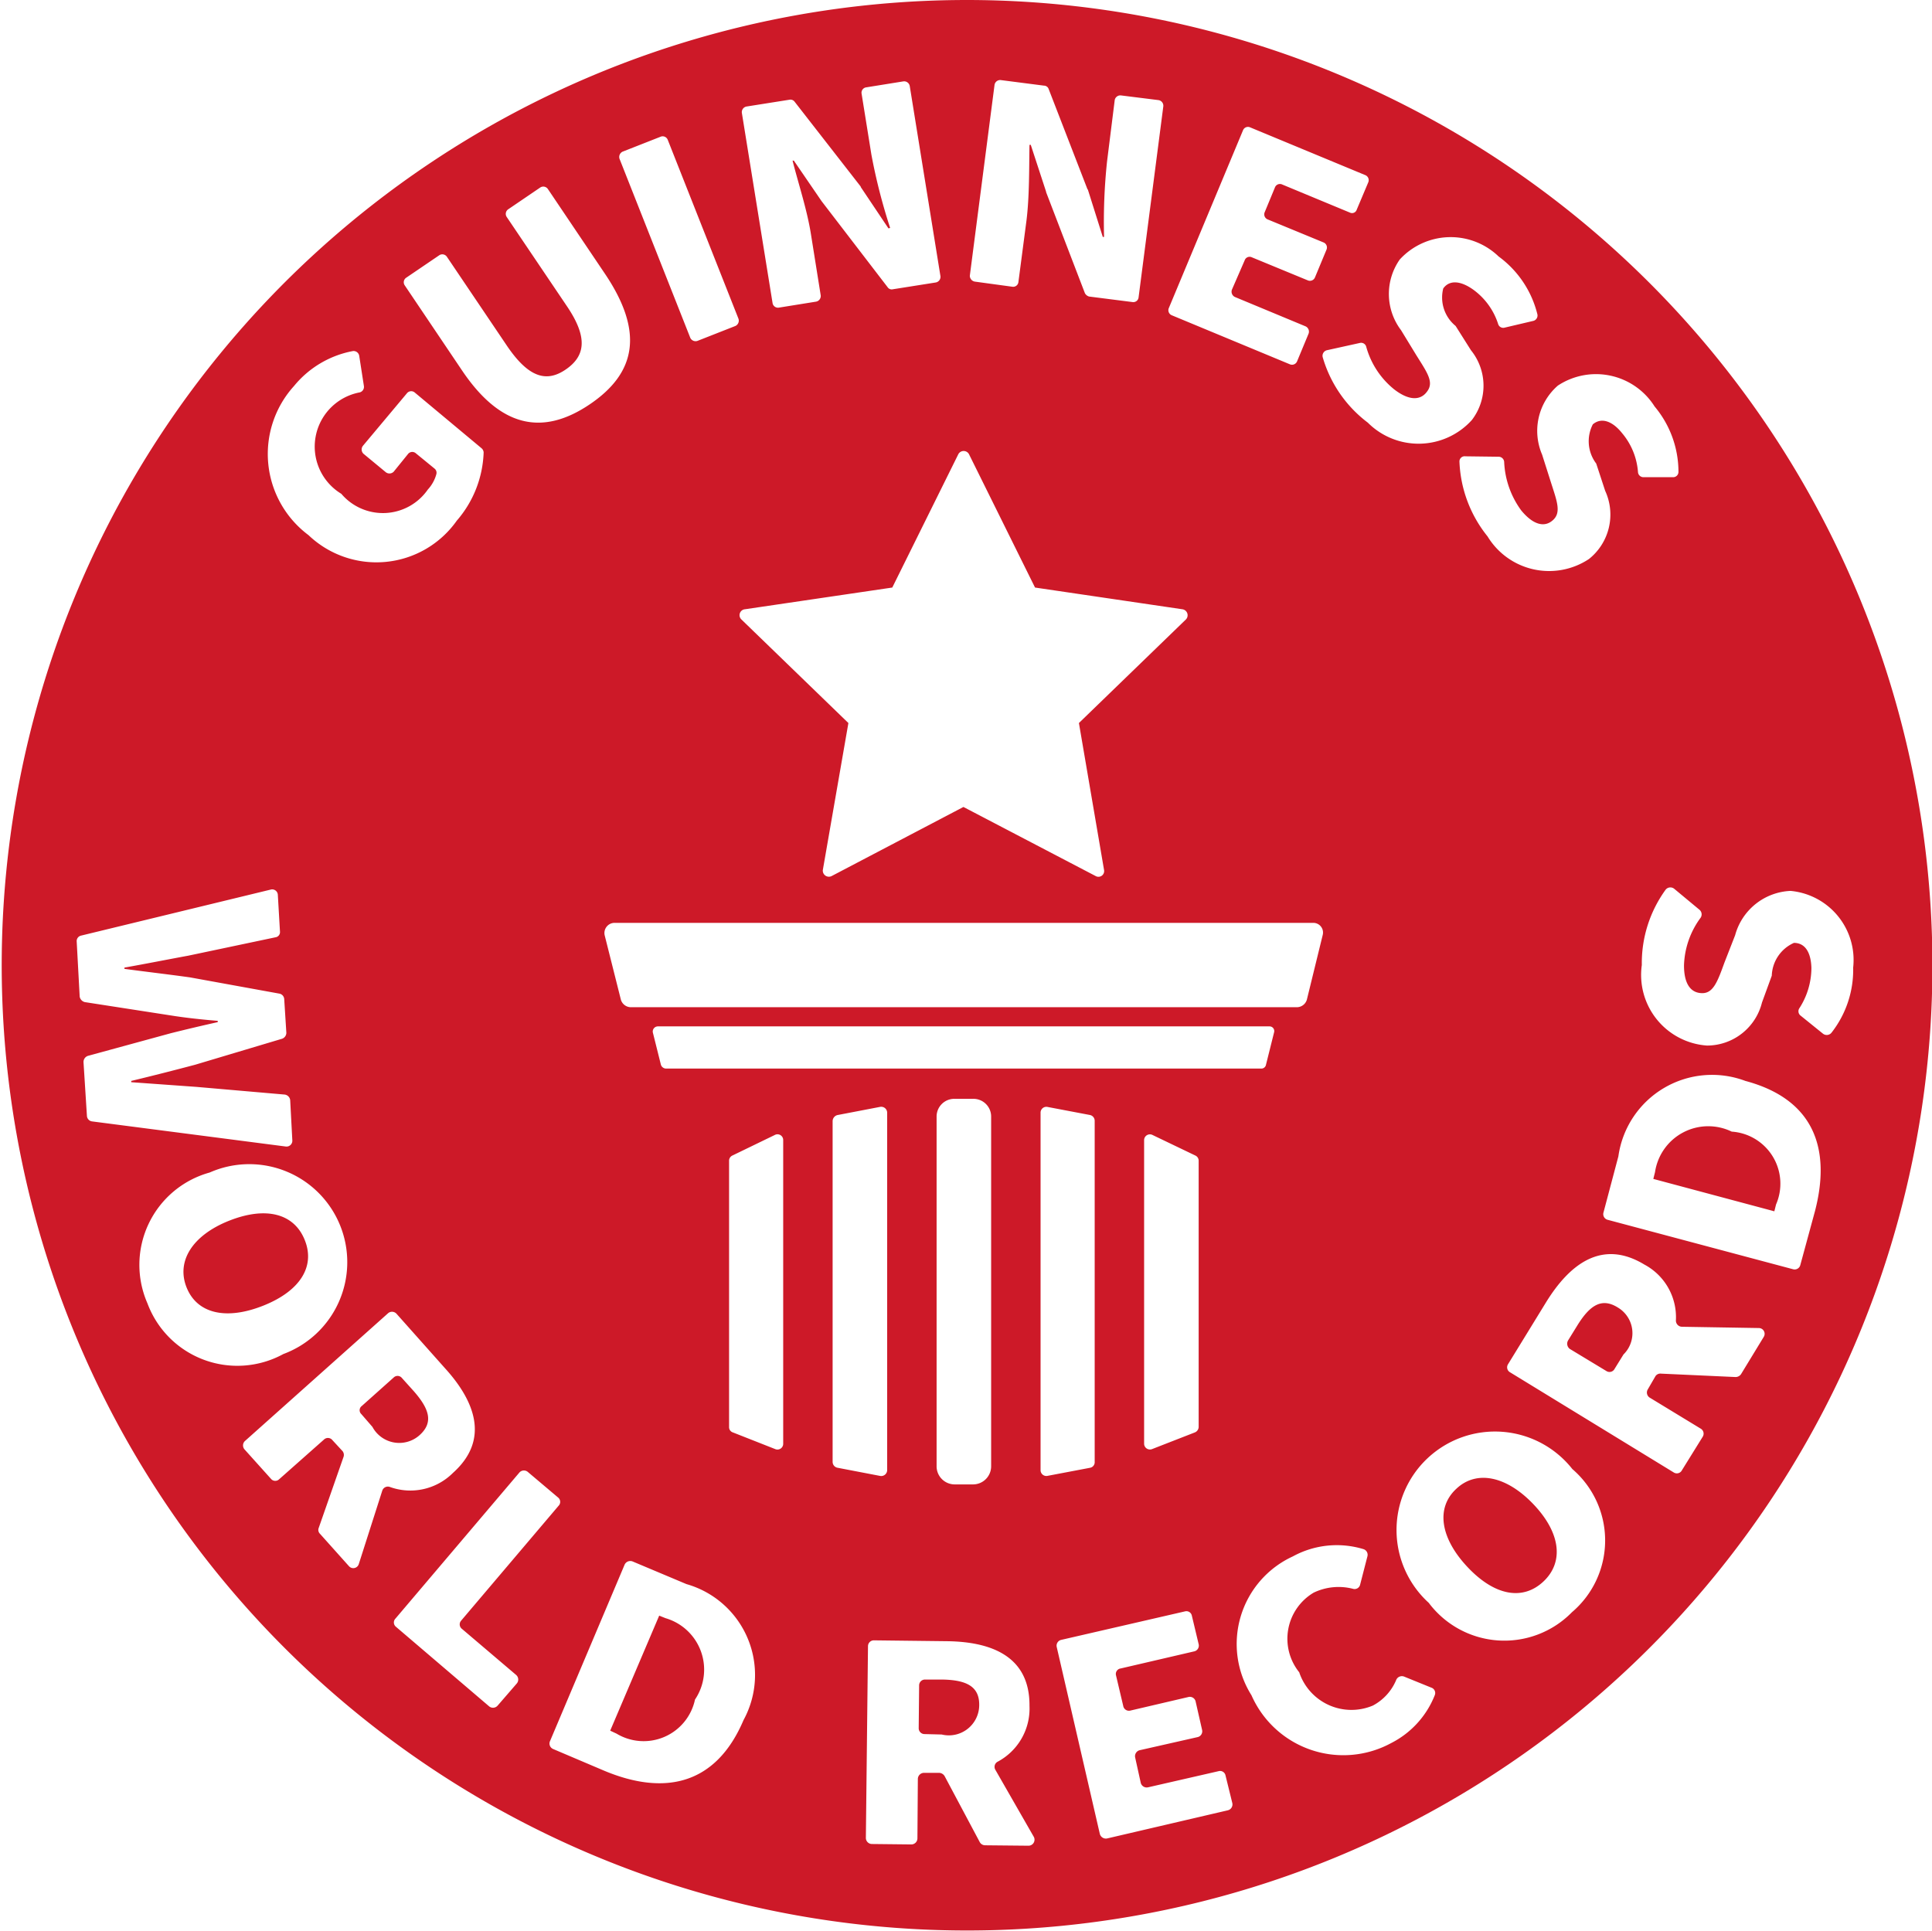 <svg xmlns="http://www.w3.org/2000/svg" width="45.34" height="45.32" viewBox="0 0 45.34 45.32">
  <defs>
    <style>
      .cls-1 {
        fill: #cd1928;
        fill-rule: evenodd;
      }
    </style>
  </defs>
  <path id="吉尼斯世界纪录" class="cls-1" d="M1112.91,1802.53c-0.38-.24-0.66-0.06-0.96.43l-0.21.34a0.153,0.153,0,0,0,.04.2l0.86,0.52a0.134,0.134,0,0,0,.19-0.05l0.21-.34A0.7,0.7,0,0,0,1112.91,1802.53Zm-30.82-1.59c-0.25-.62-0.91-0.79-1.77-0.45s-1.25.95-1,1.57,0.94,0.77,1.81.42S1082.34,1801.55,1082.09,1800.94Zm27.03,5.84c-0.49.45-.38,1.16,0.26,1.84s1.3,0.79,1.78.34,0.41-1.13-.22-1.8S1109.6,1806.33,1109.12,1806.78Zm-12.07,4.48h-0.4a0.137,0.137,0,0,0-.14.14l-0.01,1a0.137,0.137,0,0,0,.14.14l0.4,0.01a0.712,0.712,0,0,0,.88-0.68C1097.93,1811.42,1097.62,1811.27,1097.05,1811.26Zm-6.49-1.44-0.15-.06-1.15,2.7,0.15,0.07a1.232,1.232,0,0,0,1.84-.8A1.258,1.258,0,0,0,1090.56,1809.82Zm7.05-37.98a22.655,22.655,0,1,0,22.68,22.65A22.67,22.67,0,0,0,1097.61,1771.84Zm13.89,9.05a1.625,1.625,0,0,1,2.27.49,2.39,2.39,0,0,1,.56,1.54,0.124,0.124,0,0,1-.13.12h-0.7a0.129,0.129,0,0,1-.12-0.12,1.6,1.6,0,0,0-.37-0.91c-0.23-.29-0.49-0.38-0.69-0.21a0.866,0.866,0,0,0,.08.92l0.21,0.64a1.333,1.333,0,0,1-.38,1.6,1.69,1.69,0,0,1-2.38-.53,2.976,2.976,0,0,1-.66-1.76,0.122,0.122,0,0,1,.14-0.12l0.79,0.01a0.131,0.131,0,0,1,.12.13,2.077,2.077,0,0,0,.4,1.13c0.28,0.34.54,0.4,0.73,0.24,0.22-.18.11-0.45-0.03-0.89l-0.21-.66A1.409,1.409,0,0,1,1111.5,1780.89Zm-3.32-.71-0.36-.59a1.408,1.408,0,0,1-.03-1.66,1.622,1.622,0,0,1,2.32-.07,2.387,2.387,0,0,1,.91,1.36,0.131,0.131,0,0,1-.09.15l-0.68.16a0.124,0.124,0,0,1-.15-0.08,1.6,1.6,0,0,0-.57-0.8c-0.3-.22-0.57-0.25-0.72-0.04a0.861,0.861,0,0,0,.29.88l0.36,0.57a1.323,1.323,0,0,1,.02,1.64,1.684,1.684,0,0,1-2.44.06,2.95,2.95,0,0,1-1.06-1.54,0.135,0.135,0,0,1,.1-0.16l0.77-.17a0.124,0.124,0,0,1,.15.08,1.951,1.951,0,0,0,.66,1.01c0.35,0.27.62,0.26,0.77,0.05C1108.6,1780.81,1108.43,1780.58,1108.18,1780.18Zm-17.61,16.74a0.129,0.129,0,0,1-.12-0.09l-0.19-.76a0.121,0.121,0,0,1,.12-0.14h14.35a0.11,0.11,0,0,1,.11.14l-0.19.76a0.109,0.109,0,0,1-.11.09h-13.97Zm12.5,2.17v6.24a0.142,0.142,0,0,1-.09.13l-1,.39a0.137,0.137,0,0,1-.19-0.13v-7.12a0.136,0.136,0,0,1,.2-0.12l1,0.48A0.134,0.134,0,0,1,1103.07,1799.09Zm-4.87-1.04v8.2a0.425,0.425,0,0,1-.42.43h-0.44a0.425,0.425,0,0,1-.42-0.43v-8.2a0.416,0.416,0,0,1,.42-0.42h0.44A0.416,0.416,0,0,1,1098.2,1798.05Zm-8.46-2.57a0.246,0.246,0,0,1-.23-0.18l-0.38-1.51a0.239,0.239,0,0,1,.23-0.29h16.4a0.228,0.228,0,0,1,.22.29l-0.37,1.51a0.246,0.246,0,0,1-.23.18h-15.64Zm12.63-16.41,1.74-4.17a0.125,0.125,0,0,1,.17-0.07l2.7,1.12a0.128,0.128,0,0,1,.07.17l-0.27.64a0.115,0.115,0,0,1-.16.07l-1.59-.66a0.125,0.125,0,0,0-.17.07l-0.24.58a0.128,0.128,0,0,0,.07.17l1.31,0.54a0.128,0.128,0,0,1,.07.17l-0.27.65a0.128,0.128,0,0,1-.17.07l-1.31-.54a0.122,0.122,0,0,0-.17.07l-0.3.69a0.138,0.138,0,0,0,.07.17l1.66,0.69a0.137,0.137,0,0,1,.07.17l-0.27.65a0.128,0.128,0,0,1-.17.07l-2.77-1.15A0.128,0.128,0,0,1,1102.37,1779.07Zm-4.67-.76,0.58-4.48a0.134,0.134,0,0,1,.15-0.11l1.01,0.13a0.117,0.117,0,0,1,.11.08l0.91,2.35,0.01,0.01,0.35,1.11h0.03a13.489,13.489,0,0,1,.07-1.77l0.18-1.44a0.134,0.134,0,0,1,.15-0.11l0.88,0.11a0.134,0.134,0,0,1,.11.15l-0.58,4.48a0.124,0.124,0,0,1-.14.11l-1.02-.13a0.159,0.159,0,0,1-.1-0.08l-0.91-2.37v-0.01l-0.36-1.1h-0.03c-0.01.53,0,1.2-.07,1.77l-0.19,1.45a0.124,0.124,0,0,1-.14.11l-0.88-.12A0.14,0.14,0,0,1,1097.7,1778.31Zm-5.24-3.97,1.01-.16a0.122,0.122,0,0,1,.12.05l1.55,1.99v0.01l0.65,0.97,0.04-.01a13.483,13.483,0,0,1-.44-1.72l-0.23-1.43a0.127,0.127,0,0,1,.11-0.15l0.87-.14a0.134,0.134,0,0,1,.15.11l0.72,4.46a0.134,0.134,0,0,1-.11.15l-1.01.16a0.115,0.115,0,0,1-.12-0.05l-1.55-2.02h0l-0.65-.95h-0.03c0.13,0.52.34,1.15,0.43,1.72l0.23,1.44a0.134,0.134,0,0,1-.11.15l-0.87.14a0.129,0.129,0,0,1-.15-0.11l-0.72-4.46A0.134,0.134,0,0,1,1092.46,1774.34Zm-0.04,11.8,3.46-.51,1.55-3.13a0.142,0.142,0,0,1,.25,0l1.55,3.13,3.46,0.51a0.142,0.142,0,0,1,.08.24l-2.51,2.43,0.59,3.45a0.134,0.134,0,0,1-.2.14l-3.1-1.62-3.09,1.62a0.143,0.143,0,0,1-.21-0.14l0.6-3.45-2.51-2.43A0.139,0.139,0,0,1,1092.42,1786.14Zm-2.87-10.74,0.89-.35a0.128,0.128,0,0,1,.17.07l1.66,4.2a0.138,0.138,0,0,1-.07.17l-0.89.35a0.137,0.137,0,0,1-.17-0.07l-1.66-4.2A0.138,0.138,0,0,1,1089.55,1775.4Zm-5.08,2.96,0.78-.53a0.13,0.13,0,0,1,.18.04l1.41,2.09c0.51,0.75.93,0.86,1.38,0.55s0.53-.74.02-1.49l-1.41-2.09a0.13,0.13,0,0,1,.04-0.18l0.75-.51a0.13,0.13,0,0,1,.18.04l1.34,1.99c0.9,1.34.75,2.31-.36,3.06s-2.1.54-3-.8l-1.34-1.99A0.128,0.128,0,0,1,1084.47,1778.36Zm-2.63,2.54a2.341,2.341,0,0,1,1.38-.82,0.134,0.134,0,0,1,.15.11l0.11,0.71a0.133,0.133,0,0,1-.1.15,1.295,1.295,0,0,0-.43,2.38,1.281,1.281,0,0,0,2.03-.1,0.867,0.867,0,0,0,.2-0.36,0.125,0.125,0,0,0-.04-0.13l-0.44-.36a0.127,0.127,0,0,0-.18.01l-0.34.42a0.139,0.139,0,0,1-.19.01l-0.52-.43a0.139,0.139,0,0,1-.01-0.19l1.03-1.23a0.128,0.128,0,0,1,.18-0.02l1.57,1.31a0.139,0.139,0,0,1,.05.1,2.574,2.574,0,0,1-.63,1.6,2.308,2.308,0,0,1-3.48.34A2.376,2.376,0,0,1,1081.84,1780.9Zm-4.86,17.13-0.08-1.26a0.15,0.15,0,0,1,.11-0.15l1.94-.53c0.36-.09.74-0.18,1.1-0.26v-0.03c-0.36-.03-0.75-0.07-1.12-0.13l-2-.31a0.161,0.161,0,0,1-.12-0.13l-0.07-1.29a0.131,0.131,0,0,1,.1-0.14l4.45-1.08a0.133,0.133,0,0,1,.17.12l0.05,0.86a0.124,0.124,0,0,1-.11.14l-2.04.43c-0.49.09-.99,0.19-1.5,0.28v0.03c0.52,0.07,1.04.13,1.54,0.2l2.09,0.38a0.139,0.139,0,0,1,.12.13l0.05,0.79a0.15,0.15,0,0,1-.1.14l-2.04.61c-0.49.13-1,.26-1.5,0.38v0.03l1.53,0.11,2.07,0.18a0.149,0.149,0,0,1,.13.13l0.05,0.94a0.137,0.137,0,0,1-.15.15l-4.55-.59A0.138,0.138,0,0,1,1076.98,1798.03Zm1.42,4.4a2.249,2.249,0,0,1,1.46-3.07,2.3,2.3,0,1,1,1.73,4.26A2.251,2.251,0,0,1,1078.4,1802.43Zm5.51,4.4-0.55,1.72a0.135,0.135,0,0,1-.23.05l-0.68-.76a0.127,0.127,0,0,1-.03-0.14l0.58-1.66a0.144,0.144,0,0,0-.02-0.14l-0.24-.26a0.134,0.134,0,0,0-.2-0.01l-1.05.93a0.13,0.13,0,0,1-.19-0.01l-0.62-.69a0.142,0.142,0,0,1,.01-0.2l3.36-3a0.143,0.143,0,0,1,.2.02l1.13,1.27c0.72,0.79,1.05,1.69.19,2.46a1.414,1.414,0,0,1-1.48.33A0.138,0.138,0,0,0,1083.91,1806.83Zm3.16,4.52-0.45.52a0.143,0.143,0,0,1-.2.02l-2.19-1.87a0.13,0.13,0,0,1-.01-0.19l2.91-3.43a0.142,0.142,0,0,1,.2-0.01l0.71,0.6a0.13,0.13,0,0,1,.01.19l-2.29,2.7a0.132,0.132,0,0,0,.02.19l1.27,1.08A0.143,0.143,0,0,1,1087.07,1811.35Zm5.32,0.86c-0.65,1.53-1.86,1.78-3.27,1.19l-1.2-.51a0.139,0.139,0,0,1-.07-0.19l1.75-4.14a0.147,0.147,0,0,1,.19-0.07l1.26,0.53A2.216,2.216,0,0,1,1092.39,1812.21Zm0.93-6.49a0.135,0.135,0,0,1-.19.13l-0.99-.39a0.129,0.129,0,0,1-.09-0.13v-6.24a0.134,0.134,0,0,1,.08-0.13l0.99-.48a0.134,0.134,0,0,1,.2.12v7.12Zm1.16,0.43v-8a0.148,0.148,0,0,1,.12-0.14l0.99-.19a0.14,0.14,0,0,1,.17.14v8.38a0.14,0.14,0,0,1-.17.14l-0.99-.19A0.14,0.14,0,0,1,1094.48,1806.15Zm4.6,9.01-1.02-.01a0.144,0.144,0,0,1-.13-0.08l-0.82-1.54a0.156,0.156,0,0,0-.13-0.08h-0.35a0.145,0.145,0,0,0-.15.14l-0.01,1.4a0.143,0.143,0,0,1-.14.14l-0.93-.01a0.143,0.143,0,0,1-.14-0.14l0.05-4.5a0.137,0.137,0,0,1,.14-0.14l1.7,0.02c1.08,0.01,1.96.37,1.95,1.52a1.413,1.413,0,0,1-.75,1.31,0.136,0.136,0,0,0-.05.19l0.9,1.57A0.141,0.141,0,0,1,1099.08,1815.16Zm0.28-8.82v-8.38a0.136,0.136,0,0,1,.16-0.14l1,0.19a0.139,0.139,0,0,1,.11.14v8a0.132,0.132,0,0,1-.11.14l-1,.19A0.136,0.136,0,0,1,1099.36,1806.34Zm4.39,7.99-2.83.66a0.147,0.147,0,0,1-.17-0.11l-1.01-4.38a0.14,0.14,0,0,1,.1-0.17l2.91-.67a0.13,0.13,0,0,1,.16.1l0.16,0.67a0.139,0.139,0,0,1-.11.17l-1.72.4a0.13,0.13,0,0,0-.11.16l0.17,0.72a0.136,0.136,0,0,0,.16.11l1.37-.32a0.139,0.139,0,0,1,.17.11l0.15,0.66a0.14,0.14,0,0,1-.1.17l-1.37.31a0.145,0.145,0,0,0-.1.17l0.13,0.59a0.144,0.144,0,0,0,.17.11l1.66-.38a0.13,0.13,0,0,1,.16.1l0.16,0.65A0.142,0.142,0,0,1,1103.75,1814.33Zm4.86-2.7a2.144,2.144,0,0,1-1.02,1.12,2.355,2.355,0,0,1-3.28-1.12,2.262,2.262,0,0,1,.97-3.26,2.148,2.148,0,0,1,1.66-.17,0.139,0.139,0,0,1,.09.17l-0.17.66a0.133,0.133,0,0,1-.17.1,1.352,1.352,0,0,0-.92.09,1.257,1.257,0,0,0-.34,1.87,1.292,1.292,0,0,0,1.73.78,1.208,1.208,0,0,0,.55-0.61,0.145,0.145,0,0,1,.18-0.07l0.64,0.26A0.133,0.133,0,0,1,1108.61,1811.63Zm3.22-1.95a2.218,2.218,0,0,1-3.36-.22,2.311,2.311,0,1,1,3.37-3.14A2.21,2.21,0,0,1,1111.83,1809.68Zm4.5-6.46-0.53.87a0.156,0.156,0,0,1-.13.07l-1.75-.08a0.137,0.137,0,0,0-.13.06l-0.18.31a0.142,0.142,0,0,0,.04.19l1.2,0.73a0.136,0.136,0,0,1,.05.19l-0.49.79a0.134,0.134,0,0,1-.19.05l-3.84-2.35a0.134,0.134,0,0,1-.05-0.19l0.89-1.45c0.56-.91,1.32-1.49,2.31-0.89a1.4,1.4,0,0,1,.74,1.31,0.145,0.145,0,0,0,.14.15l1.81,0.03A0.136,0.136,0,0,1,1116.33,1803.22Zm1.2-2.94-0.34,1.25a0.137,0.137,0,0,1-.17.1l-4.35-1.16a0.137,0.137,0,0,1-.1-0.17l0.35-1.32a2.22,2.22,0,0,1,2.98-1.77C1117.51,1797.64,1117.92,1798.8,1117.53,1800.28Zm0.19-4.18-0.52-.42a0.128,0.128,0,0,1-.03-0.18,1.752,1.752,0,0,0,.28-0.94c-0.01-.37-0.15-0.59-0.41-0.59a0.874,0.874,0,0,0-.52.77l-0.23.63a1.331,1.331,0,0,1-1.29,1.01,1.661,1.661,0,0,1-1.53-1.89,2.933,2.933,0,0,1,.56-1.77,0.143,0.143,0,0,1,.2-0.02l0.59,0.49a0.142,0.142,0,0,1,.03.19,1.975,1.975,0,0,0-.39,1.12c0,0.45.17,0.65,0.43,0.65s0.36-.28.52-0.72l0.25-.64a1.41,1.41,0,0,1,1.3-1.04,1.628,1.628,0,0,1,1.47,1.8,2.393,2.393,0,0,1-.51,1.53A0.143,0.143,0,0,1,1117.72,1796.1Zm-2.14,2.3a1.263,1.263,0,0,0-1.8.95l-0.04.16,2.84,0.76,0.04-.16A1.224,1.224,0,0,0,1115.58,1798.4Zm-30.94,6.08-0.27-.3a0.13,0.13,0,0,0-.19-0.01l-0.75.67a0.123,0.123,0,0,0-.01.19l0.26,0.3a0.715,0.715,0,0,0,1.1.2C1085.12,1805.23,1085.02,1804.91,1084.64,1804.48Z" transform="translate(-1074.94 -1771.84)"/>
</svg>
